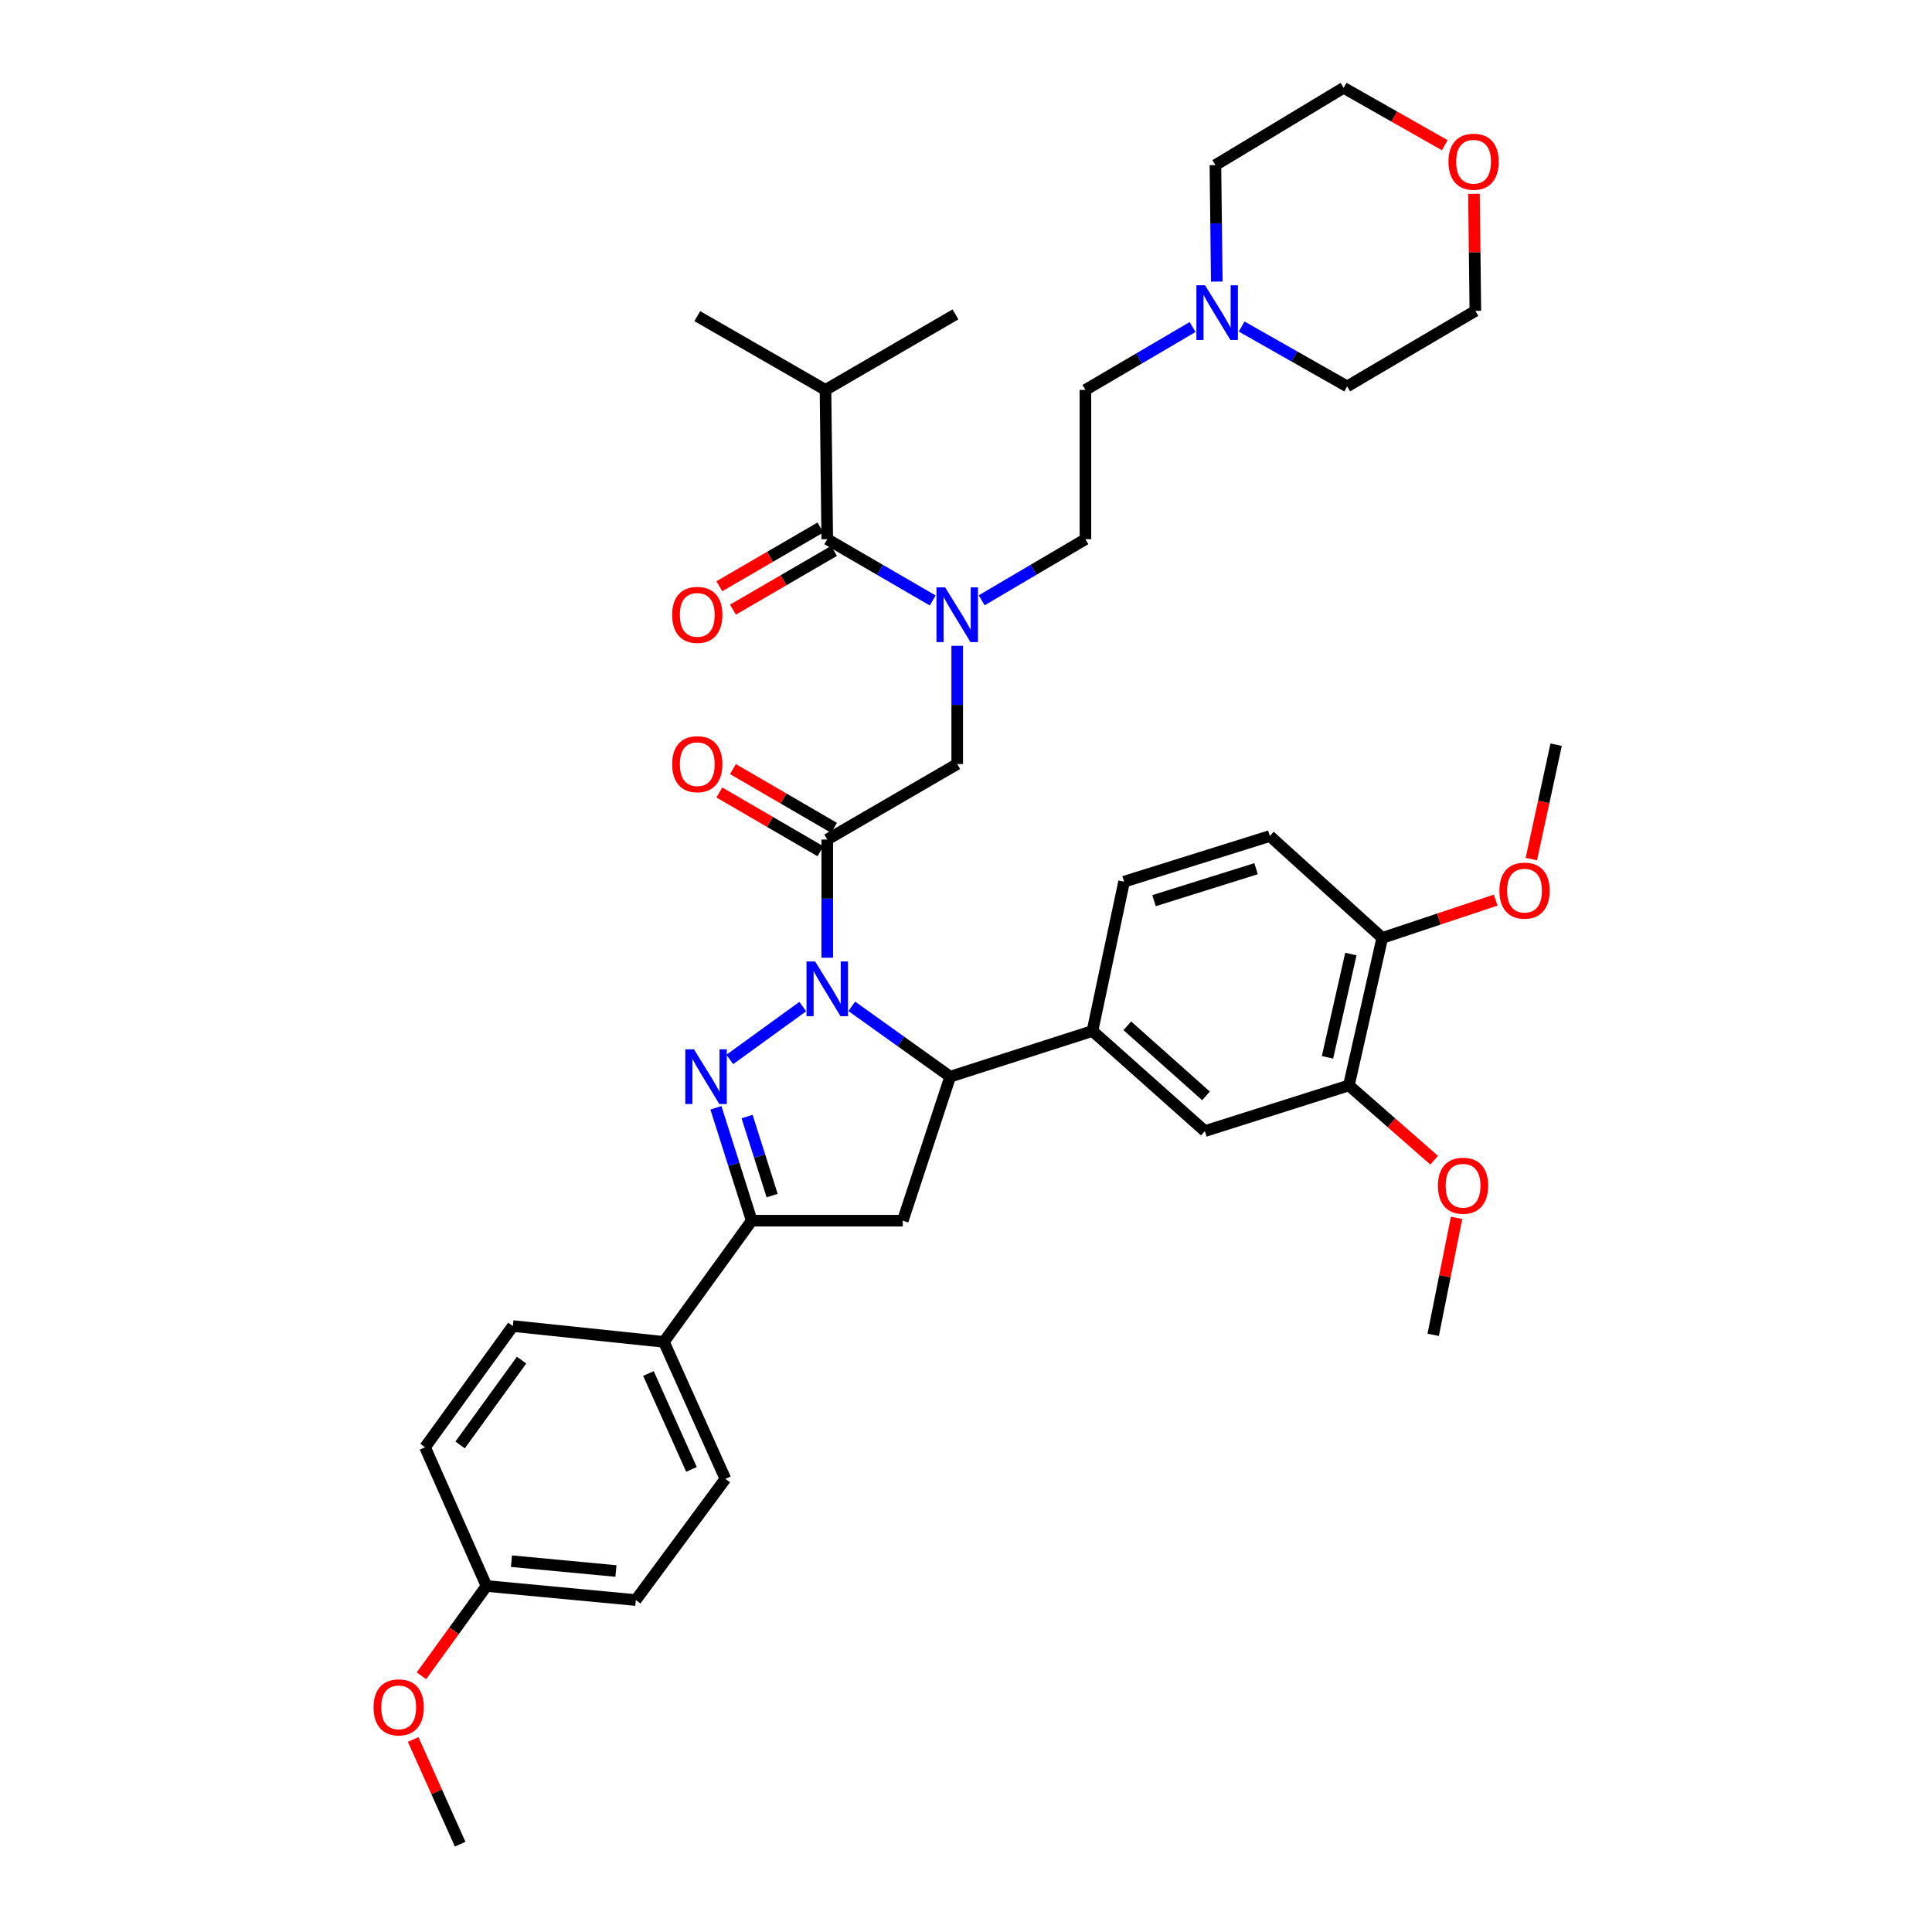 <?xml version='1.0' encoding='iso-8859-1'?>
<svg version='1.1' baseProfile='full'
              xmlns='http://www.w3.org/2000/svg'
                      xmlns:rdkit='http://www.rdkit.org/xml'
                      xmlns:xlink='http://www.w3.org/1999/xlink'
                  xml:space='preserve'
width='1000px' height='1000px' viewBox='0 0 1000 1000'>
<!-- END OF HEADER -->
<rect style='opacity:1.0;fill:#FFFFFF;stroke:none' width='1000' height='1000' x='0' y='0'> </rect>
<path class='bond-0' d='M 508.118,310.717 L 534.967,294.904' style='fill:none;fill-rule:evenodd;stroke:#0000FF;stroke-width:6px;stroke-linecap:butt;stroke-linejoin:miter;stroke-opacity:1' />
<path class='bond-0' d='M 534.967,294.904 L 561.815,279.091' style='fill:none;fill-rule:evenodd;stroke:#000000;stroke-width:6px;stroke-linecap:butt;stroke-linejoin:miter;stroke-opacity:1' />
<path class='bond-1' d='M 495.453,334.269 L 495.453,364.862' style='fill:none;fill-rule:evenodd;stroke:#0000FF;stroke-width:6px;stroke-linecap:butt;stroke-linejoin:miter;stroke-opacity:1' />
<path class='bond-1' d='M 495.453,364.862 L 495.453,395.454' style='fill:none;fill-rule:evenodd;stroke:#000000;stroke-width:6px;stroke-linecap:butt;stroke-linejoin:miter;stroke-opacity:1' />
<path class='bond-2' d='M 482.768,310.807 L 455.474,294.949' style='fill:none;fill-rule:evenodd;stroke:#0000FF;stroke-width:6px;stroke-linecap:butt;stroke-linejoin:miter;stroke-opacity:1' />
<path class='bond-2' d='M 455.474,294.949 L 428.181,279.091' style='fill:none;fill-rule:evenodd;stroke:#000000;stroke-width:6px;stroke-linecap:butt;stroke-linejoin:miter;stroke-opacity:1' />
<path class='bond-3' d='M 427.27,201.814 L 494.543,162.728' style='fill:none;fill-rule:evenodd;stroke:#000000;stroke-width:6px;stroke-linecap:butt;stroke-linejoin:miter;stroke-opacity:1' />
<path class='bond-4' d='M 427.27,201.814 L 360.908,163.63' style='fill:none;fill-rule:evenodd;stroke:#000000;stroke-width:6px;stroke-linecap:butt;stroke-linejoin:miter;stroke-opacity:1' />
<path class='bond-5' d='M 427.27,201.814 L 428.181,279.091' style='fill:none;fill-rule:evenodd;stroke:#000000;stroke-width:6px;stroke-linecap:butt;stroke-linejoin:miter;stroke-opacity:1' />
<path class='bond-6' d='M 431.699,428.494 L 405.535,413.29' style='fill:none;fill-rule:evenodd;stroke:#000000;stroke-width:6px;stroke-linecap:butt;stroke-linejoin:miter;stroke-opacity:1' />
<path class='bond-6' d='M 405.535,413.29 L 379.371,398.086' style='fill:none;fill-rule:evenodd;stroke:#FF0000;stroke-width:6px;stroke-linecap:butt;stroke-linejoin:miter;stroke-opacity:1' />
<path class='bond-6' d='M 424.663,440.602 L 398.499,425.398' style='fill:none;fill-rule:evenodd;stroke:#000000;stroke-width:6px;stroke-linecap:butt;stroke-linejoin:miter;stroke-opacity:1' />
<path class='bond-6' d='M 398.499,425.398 L 372.335,410.193' style='fill:none;fill-rule:evenodd;stroke:#FF0000;stroke-width:6px;stroke-linecap:butt;stroke-linejoin:miter;stroke-opacity:1' />
<path class='bond-7' d='M 428.181,434.548 L 495.453,395.454' style='fill:none;fill-rule:evenodd;stroke:#000000;stroke-width:6px;stroke-linecap:butt;stroke-linejoin:miter;stroke-opacity:1' />
<path class='bond-8' d='M 428.181,434.548 L 428.181,465.137' style='fill:none;fill-rule:evenodd;stroke:#000000;stroke-width:6px;stroke-linecap:butt;stroke-linejoin:miter;stroke-opacity:1' />
<path class='bond-8' d='M 428.181,465.137 L 428.181,495.726' style='fill:none;fill-rule:evenodd;stroke:#0000FF;stroke-width:6px;stroke-linecap:butt;stroke-linejoin:miter;stroke-opacity:1' />
<path class='bond-9' d='M 424.663,273.037 L 398.499,288.238' style='fill:none;fill-rule:evenodd;stroke:#000000;stroke-width:6px;stroke-linecap:butt;stroke-linejoin:miter;stroke-opacity:1' />
<path class='bond-9' d='M 398.499,288.238 L 372.336,303.44' style='fill:none;fill-rule:evenodd;stroke:#FF0000;stroke-width:6px;stroke-linecap:butt;stroke-linejoin:miter;stroke-opacity:1' />
<path class='bond-9' d='M 431.698,285.145 L 405.535,300.347' style='fill:none;fill-rule:evenodd;stroke:#000000;stroke-width:6px;stroke-linecap:butt;stroke-linejoin:miter;stroke-opacity:1' />
<path class='bond-9' d='M 405.535,300.347 L 379.371,315.548' style='fill:none;fill-rule:evenodd;stroke:#FF0000;stroke-width:6px;stroke-linecap:butt;stroke-linejoin:miter;stroke-opacity:1' />
<path class='bond-10' d='M 617.281,169.277 L 589.548,185.546' style='fill:none;fill-rule:evenodd;stroke:#0000FF;stroke-width:6px;stroke-linecap:butt;stroke-linejoin:miter;stroke-opacity:1' />
<path class='bond-10' d='M 589.548,185.546 L 561.815,201.814' style='fill:none;fill-rule:evenodd;stroke:#000000;stroke-width:6px;stroke-linecap:butt;stroke-linejoin:miter;stroke-opacity:1' />
<path class='bond-11' d='M 642.672,169.011 L 669.975,184.506' style='fill:none;fill-rule:evenodd;stroke:#0000FF;stroke-width:6px;stroke-linecap:butt;stroke-linejoin:miter;stroke-opacity:1' />
<path class='bond-11' d='M 669.975,184.506 L 697.278,200.001' style='fill:none;fill-rule:evenodd;stroke:#000000;stroke-width:6px;stroke-linecap:butt;stroke-linejoin:miter;stroke-opacity:1' />
<path class='bond-12' d='M 629.808,145.748 L 629.452,115.6' style='fill:none;fill-rule:evenodd;stroke:#0000FF;stroke-width:6px;stroke-linecap:butt;stroke-linejoin:miter;stroke-opacity:1' />
<path class='bond-12' d='M 629.452,115.6 L 629.095,85.451' style='fill:none;fill-rule:evenodd;stroke:#000000;stroke-width:6px;stroke-linecap:butt;stroke-linejoin:miter;stroke-opacity:1' />
<path class='bond-13' d='M 747.796,75.156 L 721.627,60.305' style='fill:none;fill-rule:evenodd;stroke:#FF0000;stroke-width:6px;stroke-linecap:butt;stroke-linejoin:miter;stroke-opacity:1' />
<path class='bond-13' d='M 721.627,60.305 L 695.457,45.455' style='fill:none;fill-rule:evenodd;stroke:#000000;stroke-width:6px;stroke-linecap:butt;stroke-linejoin:miter;stroke-opacity:1' />
<path class='bond-14' d='M 762.926,100.322 L 763.283,130.615' style='fill:none;fill-rule:evenodd;stroke:#FF0000;stroke-width:6px;stroke-linecap:butt;stroke-linejoin:miter;stroke-opacity:1' />
<path class='bond-14' d='M 763.283,130.615 L 763.64,160.908' style='fill:none;fill-rule:evenodd;stroke:#000000;stroke-width:6px;stroke-linecap:butt;stroke-linejoin:miter;stroke-opacity:1' />
<path class='bond-15' d='M 440.876,520.886 L 466.348,539.081' style='fill:none;fill-rule:evenodd;stroke:#0000FF;stroke-width:6px;stroke-linecap:butt;stroke-linejoin:miter;stroke-opacity:1' />
<path class='bond-15' d='M 466.348,539.081 L 491.82,557.275' style='fill:none;fill-rule:evenodd;stroke:#000000;stroke-width:6px;stroke-linecap:butt;stroke-linejoin:miter;stroke-opacity:1' />
<path class='bond-16' d='M 415.504,521.004 L 377.737,548.372' style='fill:none;fill-rule:evenodd;stroke:#0000FF;stroke-width:6px;stroke-linecap:butt;stroke-linejoin:miter;stroke-opacity:1' />
<path class='bond-17' d='M 389.087,631.822 L 343.637,694.551' style='fill:none;fill-rule:evenodd;stroke:#000000;stroke-width:6px;stroke-linecap:butt;stroke-linejoin:miter;stroke-opacity:1' />
<path class='bond-18' d='M 389.087,631.822 L 467.274,631.822' style='fill:none;fill-rule:evenodd;stroke:#000000;stroke-width:6px;stroke-linecap:butt;stroke-linejoin:miter;stroke-opacity:1' />
<path class='bond-19' d='M 389.087,631.822 L 379.824,602.606' style='fill:none;fill-rule:evenodd;stroke:#000000;stroke-width:6px;stroke-linecap:butt;stroke-linejoin:miter;stroke-opacity:1' />
<path class='bond-19' d='M 379.824,602.606 L 370.561,573.39' style='fill:none;fill-rule:evenodd;stroke:#0000FF;stroke-width:6px;stroke-linecap:butt;stroke-linejoin:miter;stroke-opacity:1' />
<path class='bond-19' d='M 399.657,618.825 L 393.173,598.374' style='fill:none;fill-rule:evenodd;stroke:#000000;stroke-width:6px;stroke-linecap:butt;stroke-linejoin:miter;stroke-opacity:1' />
<path class='bond-19' d='M 393.173,598.374 L 386.689,577.923' style='fill:none;fill-rule:evenodd;stroke:#0000FF;stroke-width:6px;stroke-linecap:butt;stroke-linejoin:miter;stroke-opacity:1' />
<path class='bond-20' d='M 467.274,631.822 L 491.82,557.275' style='fill:none;fill-rule:evenodd;stroke:#000000;stroke-width:6px;stroke-linecap:butt;stroke-linejoin:miter;stroke-opacity:1' />
<path class='bond-21' d='M 491.82,557.275 L 565.456,533.64' style='fill:none;fill-rule:evenodd;stroke:#000000;stroke-width:6px;stroke-linecap:butt;stroke-linejoin:miter;stroke-opacity:1' />
<path class='bond-22' d='M 329.089,828.185 L 251.819,820.911' style='fill:none;fill-rule:evenodd;stroke:#000000;stroke-width:6px;stroke-linecap:butt;stroke-linejoin:miter;stroke-opacity:1' />
<path class='bond-22' d='M 318.811,813.152 L 264.722,808.06' style='fill:none;fill-rule:evenodd;stroke:#000000;stroke-width:6px;stroke-linecap:butt;stroke-linejoin:miter;stroke-opacity:1' />
<path class='bond-23' d='M 329.089,828.185 L 375.457,765.456' style='fill:none;fill-rule:evenodd;stroke:#000000;stroke-width:6px;stroke-linecap:butt;stroke-linejoin:miter;stroke-opacity:1' />
<path class='bond-24' d='M 251.819,820.911 L 220,749.095' style='fill:none;fill-rule:evenodd;stroke:#000000;stroke-width:6px;stroke-linecap:butt;stroke-linejoin:miter;stroke-opacity:1' />
<path class='bond-25' d='M 251.819,820.911 L 234.981,844.147' style='fill:none;fill-rule:evenodd;stroke:#000000;stroke-width:6px;stroke-linecap:butt;stroke-linejoin:miter;stroke-opacity:1' />
<path class='bond-25' d='M 234.981,844.147 L 218.142,867.383' style='fill:none;fill-rule:evenodd;stroke:#FF0000;stroke-width:6px;stroke-linecap:butt;stroke-linejoin:miter;stroke-opacity:1' />
<path class='bond-26' d='M 698.18,561.819 L 715.459,485.452' style='fill:none;fill-rule:evenodd;stroke:#000000;stroke-width:6px;stroke-linecap:butt;stroke-linejoin:miter;stroke-opacity:1' />
<path class='bond-26' d='M 687.114,547.273 L 699.209,493.816' style='fill:none;fill-rule:evenodd;stroke:#000000;stroke-width:6px;stroke-linecap:butt;stroke-linejoin:miter;stroke-opacity:1' />
<path class='bond-27' d='M 698.18,561.819 L 623.634,585.454' style='fill:none;fill-rule:evenodd;stroke:#000000;stroke-width:6px;stroke-linecap:butt;stroke-linejoin:miter;stroke-opacity:1' />
<path class='bond-28' d='M 698.18,561.819 L 720.246,581.168' style='fill:none;fill-rule:evenodd;stroke:#000000;stroke-width:6px;stroke-linecap:butt;stroke-linejoin:miter;stroke-opacity:1' />
<path class='bond-28' d='M 720.246,581.168 L 742.311,600.517' style='fill:none;fill-rule:evenodd;stroke:#FF0000;stroke-width:6px;stroke-linecap:butt;stroke-linejoin:miter;stroke-opacity:1' />
<path class='bond-29' d='M 715.459,485.452 L 657.274,432.728' style='fill:none;fill-rule:evenodd;stroke:#000000;stroke-width:6px;stroke-linecap:butt;stroke-linejoin:miter;stroke-opacity:1' />
<path class='bond-30' d='M 715.459,485.452 L 744.807,475.669' style='fill:none;fill-rule:evenodd;stroke:#000000;stroke-width:6px;stroke-linecap:butt;stroke-linejoin:miter;stroke-opacity:1' />
<path class='bond-30' d='M 744.807,475.669 L 774.155,465.886' style='fill:none;fill-rule:evenodd;stroke:#FF0000;stroke-width:6px;stroke-linecap:butt;stroke-linejoin:miter;stroke-opacity:1' />
<path class='bond-31' d='M 623.634,585.454 L 565.456,533.64' style='fill:none;fill-rule:evenodd;stroke:#000000;stroke-width:6px;stroke-linecap:butt;stroke-linejoin:miter;stroke-opacity:1' />
<path class='bond-31' d='M 624.221,567.224 L 583.496,530.955' style='fill:none;fill-rule:evenodd;stroke:#000000;stroke-width:6px;stroke-linecap:butt;stroke-linejoin:miter;stroke-opacity:1' />
<path class='bond-32' d='M 657.274,432.728 L 581.817,456.363' style='fill:none;fill-rule:evenodd;stroke:#000000;stroke-width:6px;stroke-linecap:butt;stroke-linejoin:miter;stroke-opacity:1' />
<path class='bond-32' d='M 650.141,449.636 L 597.321,466.181' style='fill:none;fill-rule:evenodd;stroke:#000000;stroke-width:6px;stroke-linecap:butt;stroke-linejoin:miter;stroke-opacity:1' />
<path class='bond-33' d='M 565.456,533.64 L 581.817,456.363' style='fill:none;fill-rule:evenodd;stroke:#000000;stroke-width:6px;stroke-linecap:butt;stroke-linejoin:miter;stroke-opacity:1' />
<path class='bond-34' d='M 753.929,630.37 L 747.873,660.64' style='fill:none;fill-rule:evenodd;stroke:#FF0000;stroke-width:6px;stroke-linecap:butt;stroke-linejoin:miter;stroke-opacity:1' />
<path class='bond-34' d='M 747.873,660.64 L 741.817,690.91' style='fill:none;fill-rule:evenodd;stroke:#000000;stroke-width:6px;stroke-linecap:butt;stroke-linejoin:miter;stroke-opacity:1' />
<path class='bond-35' d='M 792.619,444.656 L 799.038,415.057' style='fill:none;fill-rule:evenodd;stroke:#FF0000;stroke-width:6px;stroke-linecap:butt;stroke-linejoin:miter;stroke-opacity:1' />
<path class='bond-35' d='M 799.038,415.057 L 805.457,385.457' style='fill:none;fill-rule:evenodd;stroke:#000000;stroke-width:6px;stroke-linecap:butt;stroke-linejoin:miter;stroke-opacity:1' />
<path class='bond-36' d='M 220,749.095 L 265.45,686.366' style='fill:none;fill-rule:evenodd;stroke:#000000;stroke-width:6px;stroke-linecap:butt;stroke-linejoin:miter;stroke-opacity:1' />
<path class='bond-36' d='M 238.157,747.902 L 269.972,703.992' style='fill:none;fill-rule:evenodd;stroke:#000000;stroke-width:6px;stroke-linecap:butt;stroke-linejoin:miter;stroke-opacity:1' />
<path class='bond-37' d='M 265.45,686.366 L 343.637,694.551' style='fill:none;fill-rule:evenodd;stroke:#000000;stroke-width:6px;stroke-linecap:butt;stroke-linejoin:miter;stroke-opacity:1' />
<path class='bond-38' d='M 343.637,694.551 L 375.457,765.456' style='fill:none;fill-rule:evenodd;stroke:#000000;stroke-width:6px;stroke-linecap:butt;stroke-linejoin:miter;stroke-opacity:1' />
<path class='bond-38' d='M 335.634,710.92 L 357.907,760.554' style='fill:none;fill-rule:evenodd;stroke:#000000;stroke-width:6px;stroke-linecap:butt;stroke-linejoin:miter;stroke-opacity:1' />
<path class='bond-39' d='M 213.857,900.343 L 226.019,927.444' style='fill:none;fill-rule:evenodd;stroke:#FF0000;stroke-width:6px;stroke-linecap:butt;stroke-linejoin:miter;stroke-opacity:1' />
<path class='bond-39' d='M 226.019,927.444 L 238.181,954.545' style='fill:none;fill-rule:evenodd;stroke:#000000;stroke-width:6px;stroke-linecap:butt;stroke-linejoin:miter;stroke-opacity:1' />
<path class='bond-40' d='M 561.815,201.814 L 561.815,279.091' style='fill:none;fill-rule:evenodd;stroke:#000000;stroke-width:6px;stroke-linecap:butt;stroke-linejoin:miter;stroke-opacity:1' />
<path class='bond-41' d='M 697.278,200.001 L 763.64,160.908' style='fill:none;fill-rule:evenodd;stroke:#000000;stroke-width:6px;stroke-linecap:butt;stroke-linejoin:miter;stroke-opacity:1' />
<path class='bond-42' d='M 629.095,85.451 L 695.457,45.455' style='fill:none;fill-rule:evenodd;stroke:#000000;stroke-width:6px;stroke-linecap:butt;stroke-linejoin:miter;stroke-opacity:1' />
<path  class='atom-0' d='M 489.193 304.017
L 498.473 319.017
Q 499.393 320.497, 500.873 323.177
Q 502.353 325.857, 502.433 326.017
L 502.433 304.017
L 506.193 304.017
L 506.193 332.337
L 502.313 332.337
L 492.353 315.937
Q 491.193 314.017, 489.953 311.817
Q 488.753 309.617, 488.393 308.937
L 488.393 332.337
L 484.713 332.337
L 484.713 304.017
L 489.193 304.017
' fill='#0000FF'/>
<path  class='atom-3' d='M 347.908 395.534
Q 347.908 388.734, 351.268 384.934
Q 354.628 381.134, 360.908 381.134
Q 367.188 381.134, 370.548 384.934
Q 373.908 388.734, 373.908 395.534
Q 373.908 402.414, 370.508 406.334
Q 367.108 410.214, 360.908 410.214
Q 354.668 410.214, 351.268 406.334
Q 347.908 402.454, 347.908 395.534
M 360.908 407.014
Q 365.228 407.014, 367.548 404.134
Q 369.908 401.214, 369.908 395.534
Q 369.908 389.974, 367.548 387.174
Q 365.228 384.334, 360.908 384.334
Q 356.588 384.334, 354.228 387.134
Q 351.908 389.934, 351.908 395.534
Q 351.908 401.254, 354.228 404.134
Q 356.588 407.014, 360.908 407.014
' fill='#FF0000'/>
<path  class='atom-6' d='M 347.908 318.257
Q 347.908 311.457, 351.268 307.657
Q 354.628 303.857, 360.908 303.857
Q 367.188 303.857, 370.548 307.657
Q 373.908 311.457, 373.908 318.257
Q 373.908 325.137, 370.508 329.057
Q 367.108 332.937, 360.908 332.937
Q 354.668 332.937, 351.268 329.057
Q 347.908 325.177, 347.908 318.257
M 360.908 329.737
Q 365.228 329.737, 367.548 326.857
Q 369.908 323.937, 369.908 318.257
Q 369.908 312.697, 367.548 309.897
Q 365.228 307.057, 360.908 307.057
Q 356.588 307.057, 354.228 309.857
Q 351.908 312.657, 351.908 318.257
Q 351.908 323.977, 354.228 326.857
Q 356.588 329.737, 360.908 329.737
' fill='#FF0000'/>
<path  class='atom-9' d='M 623.738 147.658
L 633.018 162.658
Q 633.938 164.138, 635.418 166.818
Q 636.898 169.498, 636.978 169.658
L 636.978 147.658
L 640.738 147.658
L 640.738 175.978
L 636.858 175.978
L 626.898 159.578
Q 625.738 157.658, 624.498 155.458
Q 623.298 153.258, 622.938 152.578
L 622.938 175.978
L 619.258 175.978
L 619.258 147.658
L 623.738 147.658
' fill='#0000FF'/>
<path  class='atom-10' d='M 749.73 83.71
Q 749.73 76.91, 753.09 73.11
Q 756.45 69.31, 762.73 69.31
Q 769.01 69.31, 772.37 73.11
Q 775.73 76.91, 775.73 83.71
Q 775.73 90.59, 772.33 94.51
Q 768.93 98.39, 762.73 98.39
Q 756.49 98.39, 753.09 94.51
Q 749.73 90.63, 749.73 83.71
M 762.73 95.19
Q 767.05 95.19, 769.37 92.31
Q 771.73 89.39, 771.73 83.71
Q 771.73 78.15, 769.37 75.35
Q 767.05 72.51, 762.73 72.51
Q 758.41 72.51, 756.05 75.31
Q 753.73 78.11, 753.73 83.71
Q 753.73 89.43, 756.05 92.31
Q 758.41 95.19, 762.73 95.19
' fill='#FF0000'/>
<path  class='atom-11' d='M 421.921 497.658
L 431.201 512.658
Q 432.121 514.138, 433.601 516.818
Q 435.081 519.498, 435.161 519.658
L 435.161 497.658
L 438.921 497.658
L 438.921 525.978
L 435.041 525.978
L 425.081 509.578
Q 423.921 507.658, 422.681 505.458
Q 421.481 503.258, 421.121 502.578
L 421.121 525.978
L 417.441 525.978
L 417.441 497.658
L 421.921 497.658
' fill='#0000FF'/>
<path  class='atom-15' d='M 359.192 543.115
L 368.472 558.115
Q 369.392 559.595, 370.872 562.275
Q 372.352 564.955, 372.432 565.115
L 372.432 543.115
L 376.192 543.115
L 376.192 571.435
L 372.312 571.435
L 362.352 555.035
Q 361.192 553.115, 359.952 550.915
Q 358.752 548.715, 358.392 548.035
L 358.392 571.435
L 354.712 571.435
L 354.712 543.115
L 359.192 543.115
' fill='#0000FF'/>
<path  class='atom-24' d='M 744.276 613.72
Q 744.276 606.92, 747.636 603.12
Q 750.996 599.32, 757.276 599.32
Q 763.556 599.32, 766.916 603.12
Q 770.276 606.92, 770.276 613.72
Q 770.276 620.6, 766.876 624.52
Q 763.476 628.4, 757.276 628.4
Q 751.036 628.4, 747.636 624.52
Q 744.276 620.64, 744.276 613.72
M 757.276 625.2
Q 761.596 625.2, 763.916 622.32
Q 766.276 619.4, 766.276 613.72
Q 766.276 608.16, 763.916 605.36
Q 761.596 602.52, 757.276 602.52
Q 752.956 602.52, 750.596 605.32
Q 748.276 608.12, 748.276 613.72
Q 748.276 619.44, 750.596 622.32
Q 752.956 625.2, 757.276 625.2
' fill='#FF0000'/>
<path  class='atom-25' d='M 776.096 460.986
Q 776.096 454.186, 779.456 450.386
Q 782.816 446.586, 789.096 446.586
Q 795.376 446.586, 798.736 450.386
Q 802.096 454.186, 802.096 460.986
Q 802.096 467.866, 798.696 471.786
Q 795.296 475.666, 789.096 475.666
Q 782.856 475.666, 779.456 471.786
Q 776.096 467.906, 776.096 460.986
M 789.096 472.466
Q 793.416 472.466, 795.736 469.586
Q 798.096 466.666, 798.096 460.986
Q 798.096 455.426, 795.736 452.626
Q 793.416 449.786, 789.096 449.786
Q 784.776 449.786, 782.416 452.586
Q 780.096 455.386, 780.096 460.986
Q 780.096 466.706, 782.416 469.586
Q 784.776 472.466, 789.096 472.466
' fill='#FF0000'/>
<path  class='atom-32' d='M 193.362 883.72
Q 193.362 876.92, 196.722 873.12
Q 200.082 869.32, 206.362 869.32
Q 212.642 869.32, 216.002 873.12
Q 219.362 876.92, 219.362 883.72
Q 219.362 890.6, 215.962 894.52
Q 212.562 898.4, 206.362 898.4
Q 200.122 898.4, 196.722 894.52
Q 193.362 890.64, 193.362 883.72
M 206.362 895.2
Q 210.682 895.2, 213.002 892.32
Q 215.362 889.4, 215.362 883.72
Q 215.362 878.16, 213.002 875.36
Q 210.682 872.52, 206.362 872.52
Q 202.042 872.52, 199.682 875.32
Q 197.362 878.12, 197.362 883.72
Q 197.362 889.44, 199.682 892.32
Q 202.042 895.2, 206.362 895.2
' fill='#FF0000'/>
</svg>

